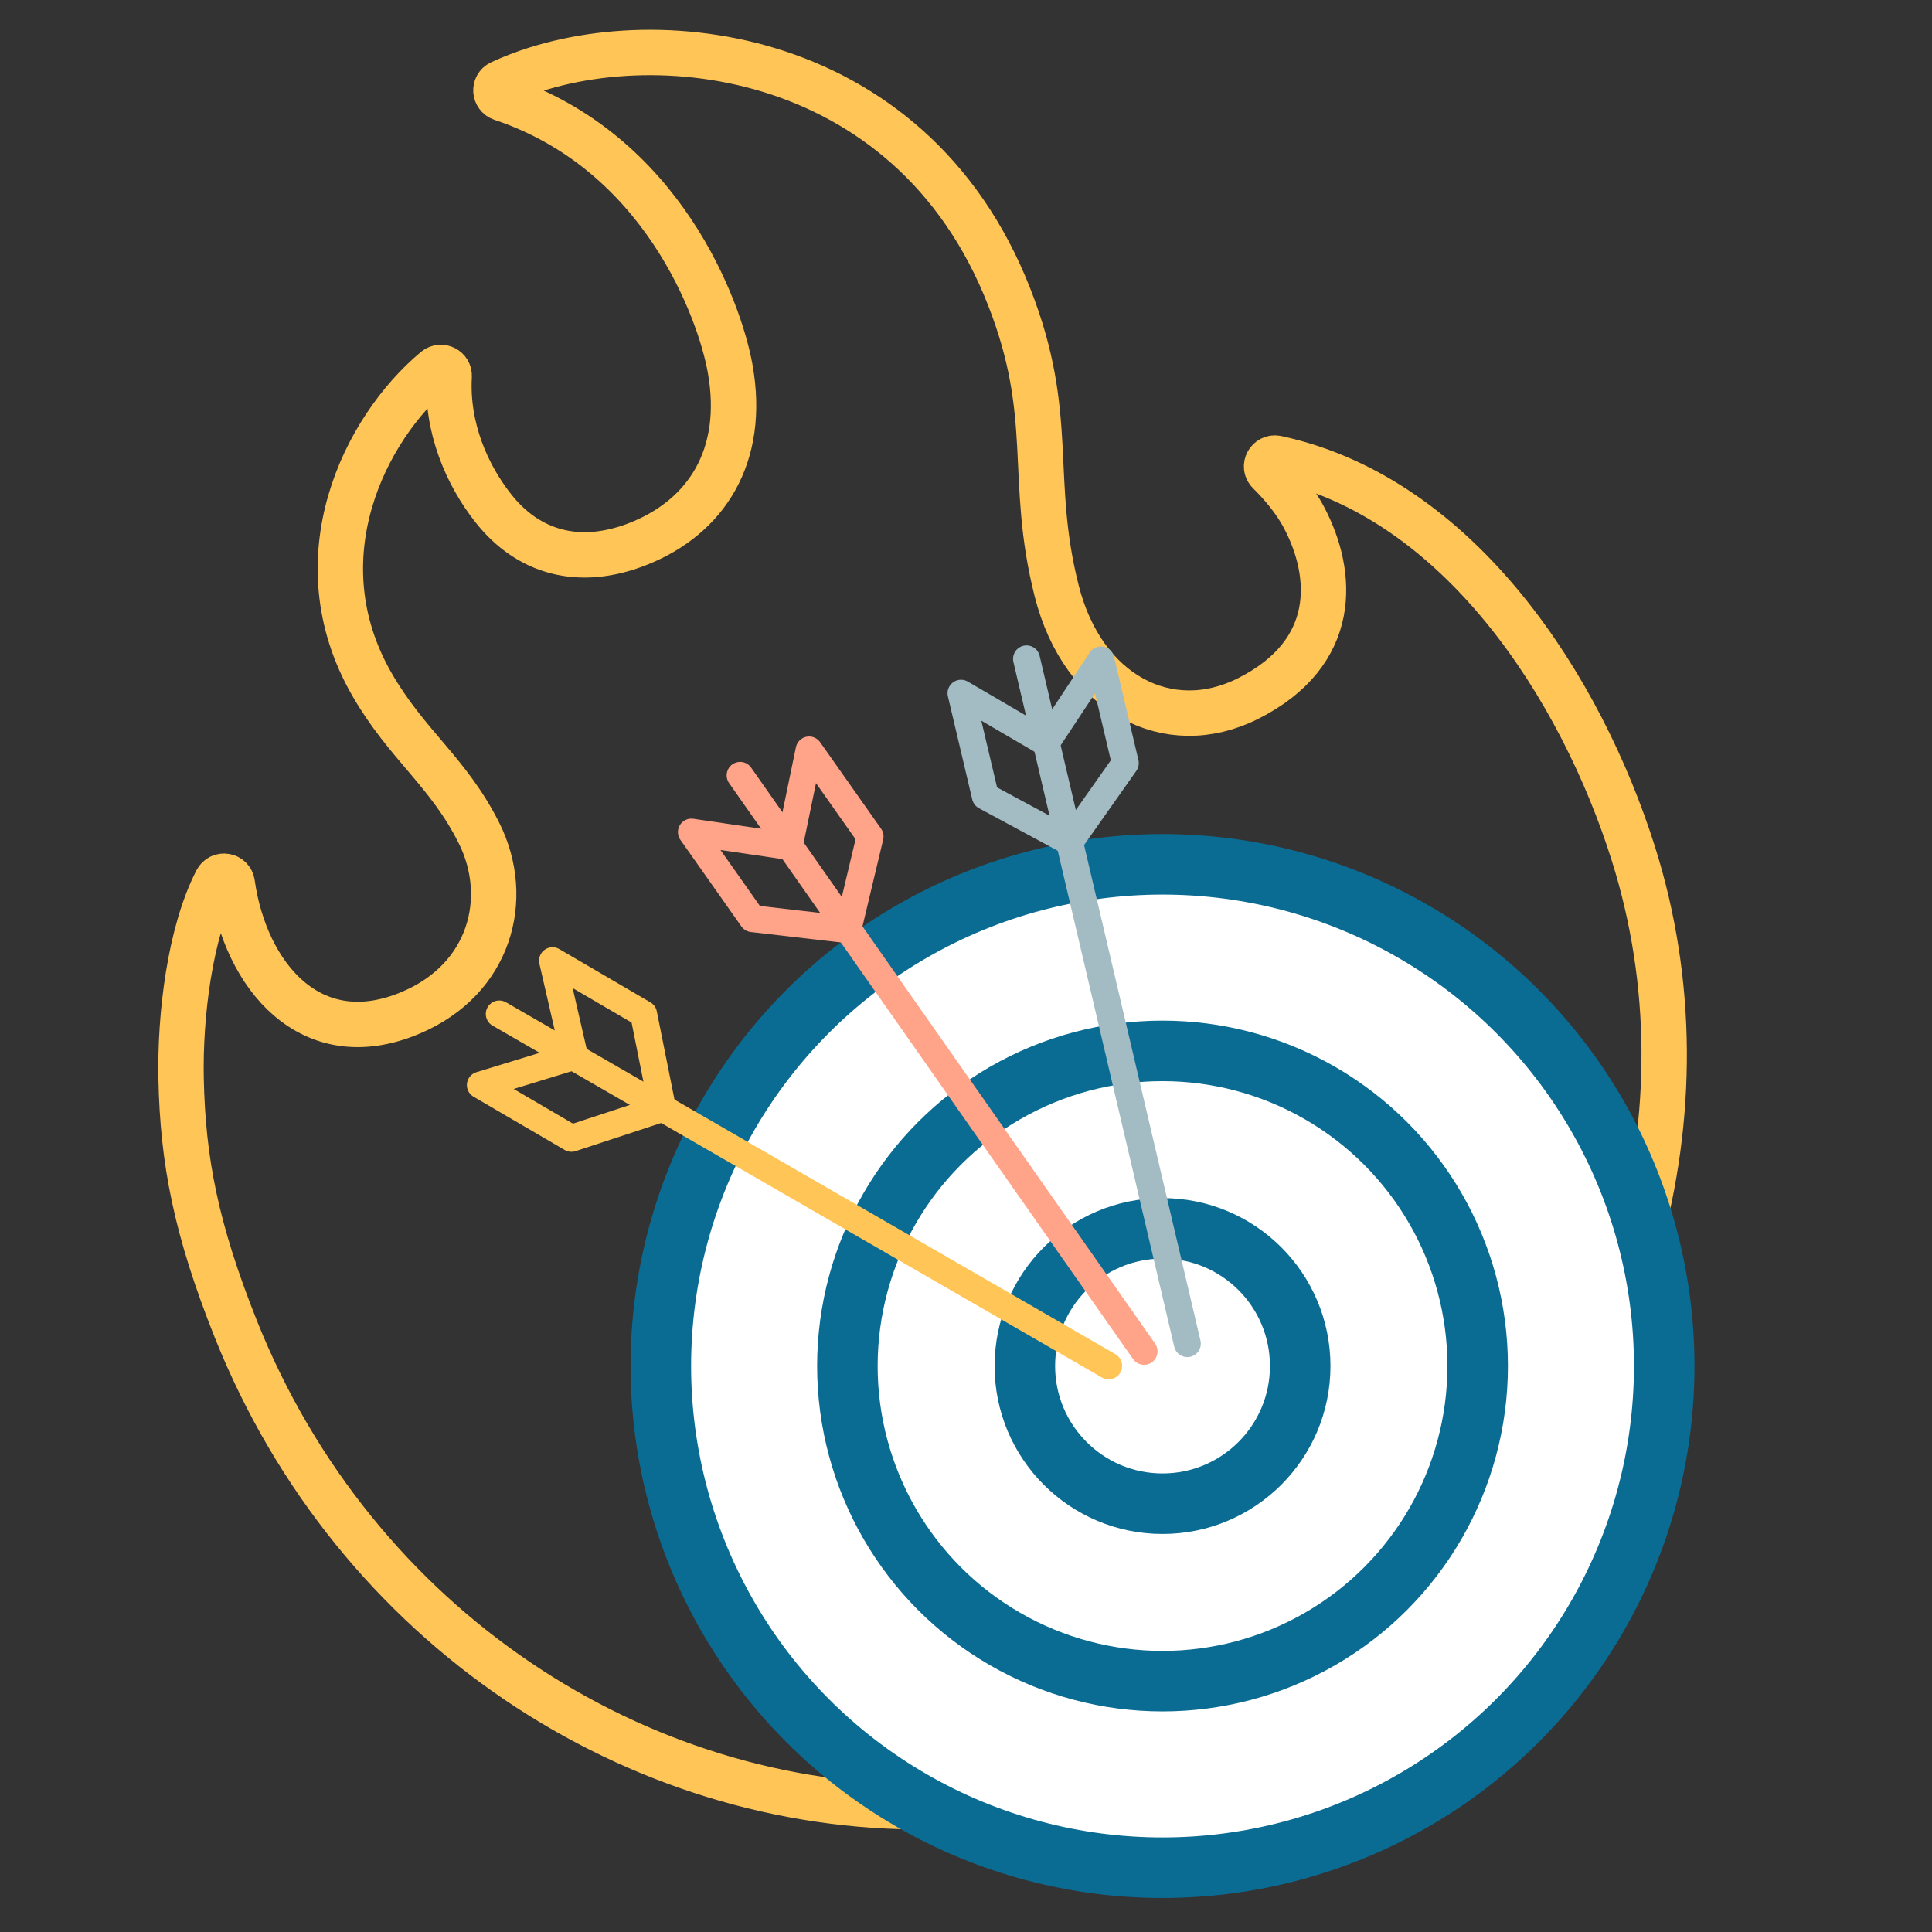 <svg xmlns="http://www.w3.org/2000/svg" id="Layer_1" data-name="Layer 1" viewBox="0 0 127.7 127.7"><rect x="0" y="0" width="127.7" height="127.7" fill="#333333" stroke="none"/><defs><style>      .cls-1 {        stroke-miterlimit: 10;        stroke-width: 3px;      }      .cls-1, .cls-2, .cls-3, .cls-4, .cls-5 {        fill: none;      }      .cls-1, .cls-3 {        stroke: #ffc557;      }      .cls-6 {        fill: #fff;      }      .cls-2 {        stroke: #0b6c93;        stroke-width: 4px;      }      .cls-2, .cls-3, .cls-4, .cls-5 {        stroke-linecap: round;        stroke-linejoin: round;      }      .cls-3, .cls-4, .cls-5 {        stroke-width: 1.78px;      }      .cls-4 {        stroke: #ffa489;      }      .cls-5 {        stroke: #a3bbc3;      }    </style></defs><path class="cls-1" d="m92.95,88.36c2.27,4.97,2.74,10.56.6,15.71-.34.82.7,1.5,1.33.88,12.82-12.67,18.48-31.42,13.08-48.53-3.43-10.88-11.45-23.52-23.58-26.13-.53-.11-.89.54-.5.92.77.76,1.7,1.82,2.33,3.03,1.95,3.71,2.31,8.91-3.73,11.94-5.27,2.64-10.91-.33-12.63-7.1-1.9-7.49-.03-11.5-3.14-19.44C60.13,2.78,42.24,1.21,33.09,5.48c-.45.21-.4.86.07,1.02,10.61,3.54,14.41,13.99,15.1,17.86,1.05,5.86-1.65,9.78-5.93,11.53-4.08,1.67-7.46.57-9.71-2.28-1.77-2.23-3.12-5.36-2.93-8.74.03-.48-.53-.76-.9-.46-4.7,3.92-8.97,12.51-4.22,20.8,2.32,4.04,5.06,5.79,7.1,9.87,2.14,4.3.74,9.64-4.52,11.86-6.61,2.8-10.94-2.46-11.8-8.55-.07-.53-.78-.65-1.03-.18-1.78,3.46-2.43,8.92-2.35,13.06.11,5.44.98,9.97,3.63,16.61,7.88,19.7,26.48,31.74,45.75,31.54.92,0,1.13-1.27.26-1.58-5.32-1.9-9.53-5.93-12.06-11.33-3.52-7.5-2.1-13.74-.86-16.92.29-.73,1.35-.64,1.52.12.33,1.5.89,3.51,1.82,5.48,1.92,4.06,5.61,6.92,9.84,4.28,2.86-1.79,2.73-4.98,1.38-7.37"></path><circle class="cls-6" cx="76.41" cy="90.14" r="34.56"></circle><circle id="Ellipse_200" data-name="Ellipse 200" class="cls-2" cx="76.84" cy="90.29" r="33.16"></circle><circle id="Ellipse_201" data-name="Ellipse 201" class="cls-2" cx="76.84" cy="90.29" r="20.83"></circle><circle id="Ellipse_202" data-name="Ellipse 202" class="cls-2" cx="76.84" cy="90.29" r="9.1"></circle><g id="Group_696" data-name="Group 696"><line id="Line_335" data-name="Line 335" class="cls-3" x1="33" y1="67.02" x2="73.28" y2="90.28"></line><path id="Path_3362" data-name="Path 3362" class="cls-3" d="m43.79,73.26l-6.02,1.98-6.02-3.52,6.24-1.91"></path><path id="Path_3363" data-name="Path 3363" class="cls-3" d="m43.79,73.26l-1.25-6.24-6.02-3.52,1.47,6.38"></path></g><g id="Group_697" data-name="Group 697"><line id="Line_336" data-name="Line 336" class="cls-4" x1="48.92" y1="51.25" x2="75.62" y2="89.32"></line><path id="Path_3364" data-name="Path 3364" class="cls-4" d="m56.04,61.45l-6.31-.73-4.03-5.72,6.46.95"></path><path id="Path_3365" data-name="Path 3365" class="cls-4" d="m56.04,61.45l1.47-6.16-4.03-5.72-1.32,6.38"></path></g><g id="Group_698" data-name="Group 698"><line id="Line_337" data-name="Line 337" class="cls-5" x1="67.85" y1="43.55" x2="78.48" y2="88.81"></line><path id="Path_3366" data-name="Path 3366" class="cls-5" d="m70.71,55.65l-5.58-3.01-1.61-6.82,5.65,3.3"></path><path id="Path_3367" data-name="Path 3367" class="cls-5" d="m70.71,55.65l3.67-5.21-1.61-6.82-3.59,5.43"></path></g></svg>